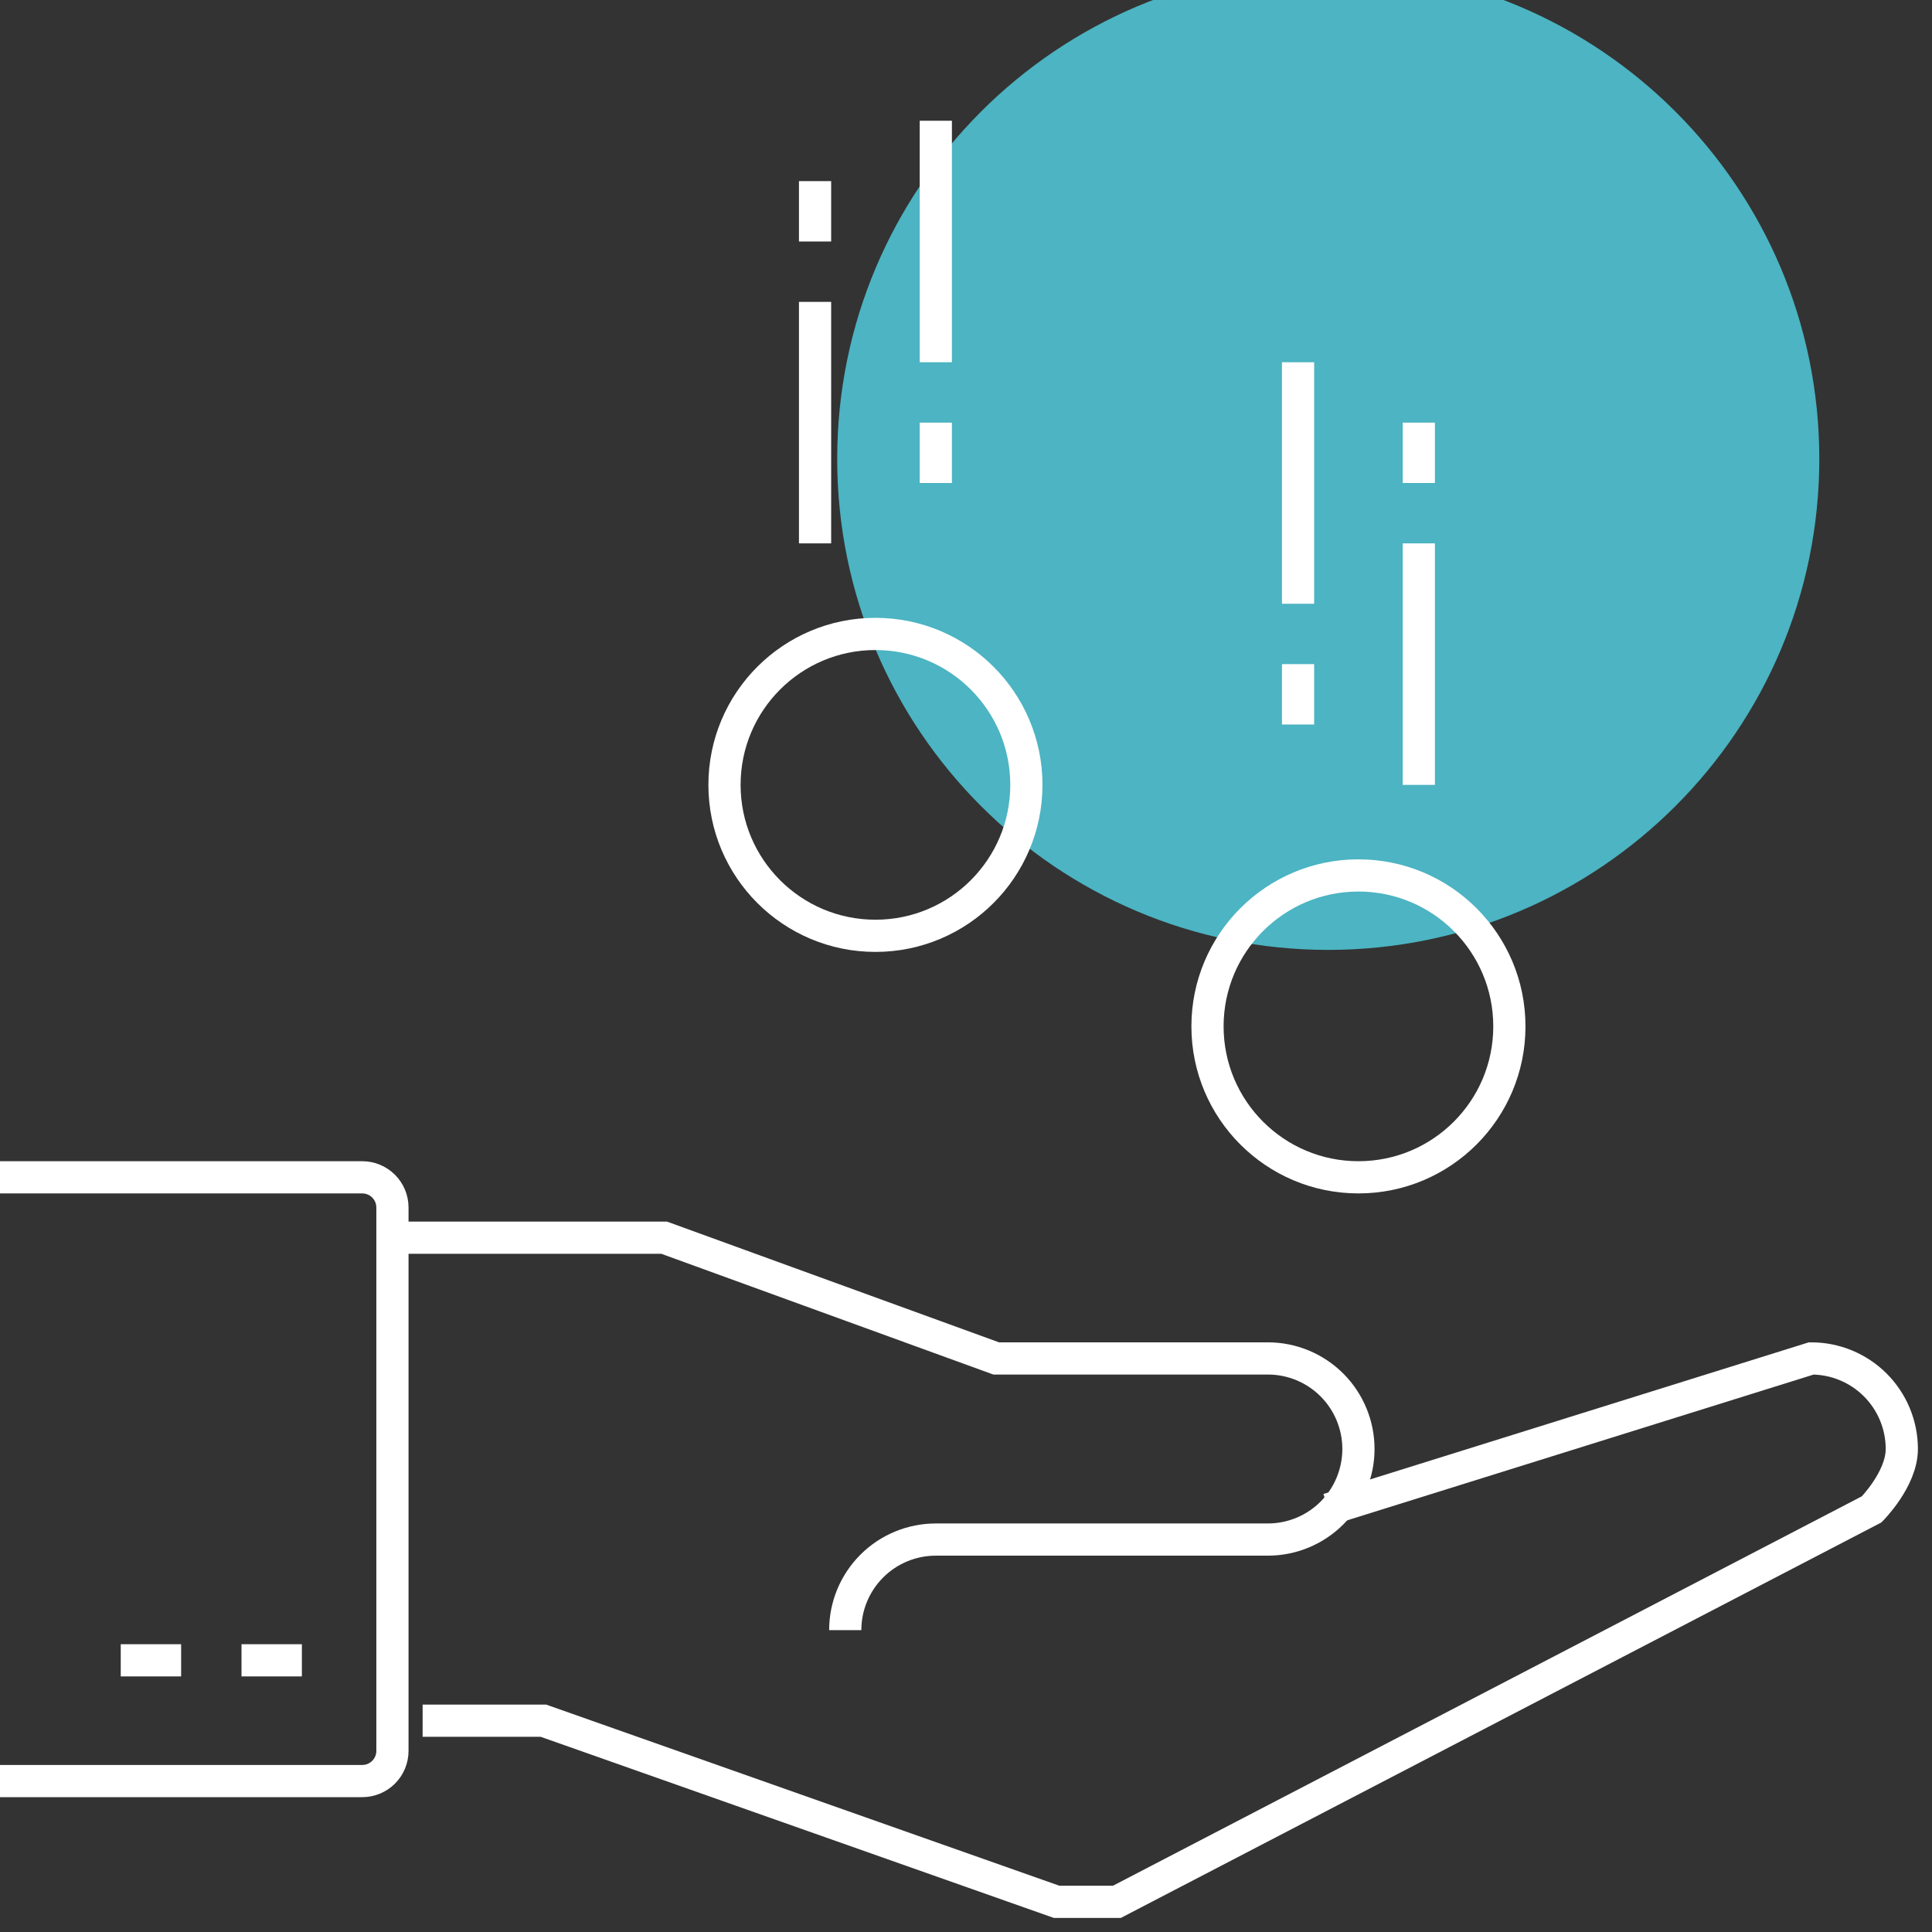 <svg xmlns="http://www.w3.org/2000/svg" width="120" height="120" viewBox="0 0 120 120" fill="none"><rect x="0" y="0" width="120" height="120" fill="#333333" stroke="none"/><g clip-path="url(#clip0_40_2270)"><path d="M82.5 59C99.345 59 113 45.345 113 28.5C113 11.655 99.345 -2 82.5 -2C65.655 -2 52 11.655 52 28.5C52 45.345 65.655 59 82.5 59Z" fill="#57EBFF" fill-opacity="0.7"></path><path d="M24.375 76.875H41.25L61.875 84.375H78.75C80.242 84.375 81.673 84.968 82.728 86.022C83.782 87.077 84.375 88.508 84.375 90C84.375 91.492 83.782 92.923 82.728 93.978C81.673 95.032 80.242 95.625 78.75 95.625H58.125C56.633 95.625 55.202 96.218 54.148 97.272C53.093 98.327 52.5 99.758 52.5 101.25" stroke="white" stroke-width="2" stroke-miterlimit="10"></path><path d="M82.5 93.75L112.5 84.375C113.992 84.375 115.423 84.968 116.477 86.022C117.532 87.077 118.125 88.508 118.125 90C118.125 91.869 116.25 93.75 116.25 93.75L69.375 118.125H65.625L33.75 106.875H26.25" stroke="white" stroke-width="2" stroke-miterlimit="10"></path><path d="M84.375 73.125C89.553 73.125 93.75 68.928 93.75 63.75C93.75 58.572 89.553 54.375 84.375 54.375C79.197 54.375 75 58.572 75 63.75C75 68.928 79.197 73.125 84.375 73.125Z" stroke="white" stroke-width="2" stroke-miterlimit="10"></path><path d="M54.375 58.125C59.553 58.125 63.75 53.928 63.75 48.75C63.75 43.572 59.553 39.375 54.375 39.375C49.197 39.375 45 43.572 45 48.75C45 53.928 49.197 58.125 54.375 58.125Z" stroke="white" stroke-width="2" stroke-miterlimit="10"></path><path d="M18.75 103.125H15" stroke="white" stroke-width="2" stroke-miterlimit="10"></path><path d="M11.25 103.125H7.5" stroke="white" stroke-width="2" stroke-miterlimit="10"></path><path d="M58.125 22.5V7.5" stroke="white" stroke-width="2" stroke-miterlimit="10"></path><path d="M50.625 33.75V18.75" stroke="white" stroke-width="2" stroke-miterlimit="10"></path><path d="M58.125 26.25V30" stroke="white" stroke-width="2" stroke-miterlimit="10"></path><path d="M50.625 11.25V15" stroke="white" stroke-width="2" stroke-miterlimit="10"></path><path d="M80.625 37.5V22.5" stroke="white" stroke-width="2" stroke-miterlimit="10"></path><path d="M88.125 48.75V33.75" stroke="white" stroke-width="2" stroke-miterlimit="10"></path><path d="M80.625 41.25V45" stroke="white" stroke-width="2" stroke-miterlimit="10"></path><path d="M88.125 26.25V30" stroke="white" stroke-width="2" stroke-miterlimit="10"></path><path d="M0 73.125H22.5C22.997 73.125 23.474 73.323 23.826 73.674C24.177 74.026 24.375 74.503 24.375 75V108.75C24.375 109.247 24.177 109.724 23.826 110.076C23.474 110.427 22.997 110.625 22.5 110.625H0" stroke="white" stroke-width="2" stroke-miterlimit="10"></path></g><defs><clipPath id="clip0_40_2270"><rect width="120" height="120" fill="white"></rect></clipPath></defs></svg>